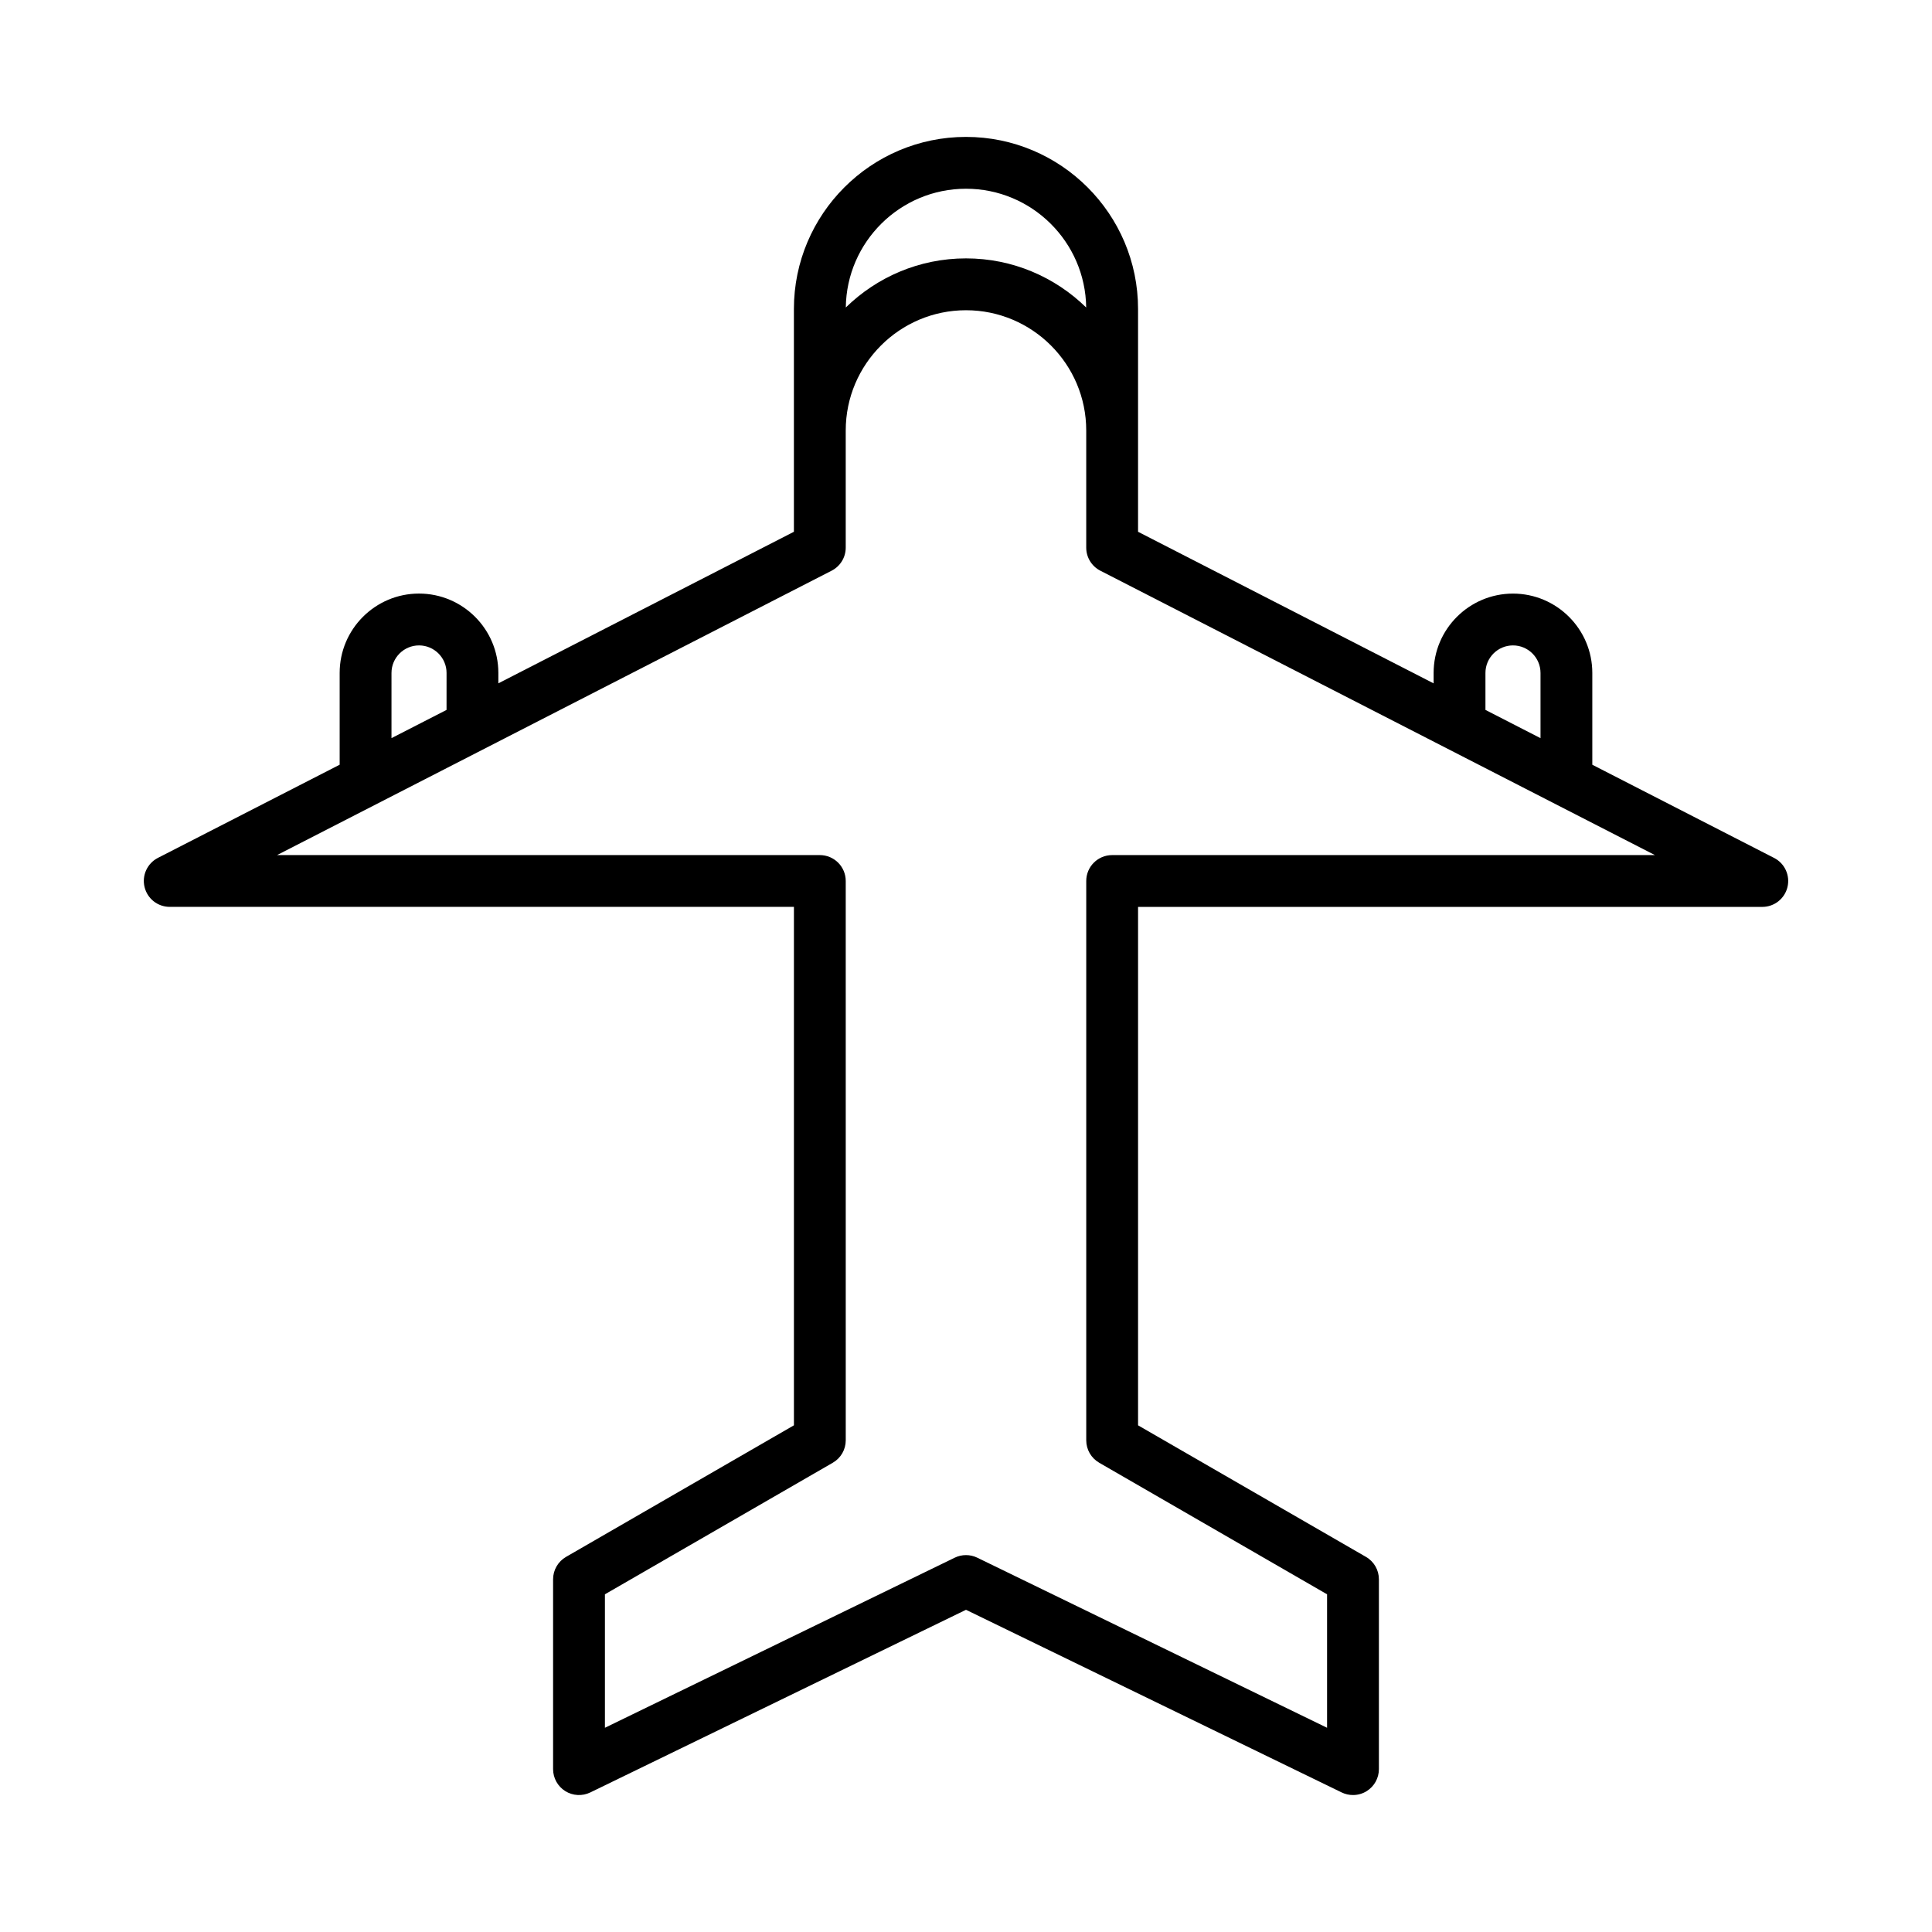 <?xml version="1.0" encoding="UTF-8"?>
<!-- Uploaded to: SVG Repo, www.svgrepo.com, Generator: SVG Repo Mixer Tools -->
<svg fill="#000000" width="800px" height="800px" version="1.1" viewBox="144 144 512 512" xmlns="http://www.w3.org/2000/svg">
 <path d="m614.15 371.36-48.172-24.695v-24.328c0-11.594-9.43-21.027-21.027-21.027s-21.027 9.43-21.027 21.027v2.762l-78.328-40.172v-59.043c0-25.145-20.457-45.602-45.602-45.602-25.145 0-45.602 20.457-45.602 45.602v59.043l-78.324 40.164v-2.762c0-11.594-9.434-21.027-21.027-21.027s-21.027 9.43-21.027 21.027v24.328l-48.172 24.695c-2.816 1.449-4.281 4.637-3.535 7.723s3.5 5.254 6.672 5.254l165.42 0.004v137.39l-60.391 34.867c-2.125 1.223-3.434 3.492-3.434 5.941v50.309c0 2.363 1.219 4.566 3.223 5.82s4.516 1.387 6.641 0.355l99.562-48.402 99.555 48.402c0.949 0.461 1.98 0.688 3.004 0.688 1.27 0 2.535-0.348 3.641-1.043 2.004-1.254 3.223-3.453 3.223-5.82v-50.309c0-2.453-1.305-4.719-3.43-5.941l-60.395-34.863v-137.39h165.43c3.172 0 5.926-2.168 6.672-5.254 0.742-3.086-0.723-6.277-3.543-7.723zm-76.492-49.023c0-4.019 3.269-7.297 7.297-7.297 4.019 0 7.297 3.273 7.297 7.297v17.285l-14.594-7.488zm-137.66-128.32c17.438 0 31.641 14.082 31.852 31.473-8.227-8.047-19.469-13.016-31.852-13.016s-23.633 4.973-31.852 13.016c0.207-17.391 14.41-31.473 31.852-31.473zm-152.25 128.32c0-4.019 3.273-7.297 7.297-7.297 4.023 0 7.297 3.273 7.297 7.297l-0.004 9.797-14.59 7.481zm190.98 48.27c-3.793 0-6.863 3.074-6.863 6.863v148.22c0 2.457 1.305 4.719 3.43 5.949l60.391 34.867v35.371l-92.684-45.066c-0.949-0.465-1.977-0.695-3.004-0.695s-2.055 0.23-3.004 0.695l-92.684 45.066v-35.371l60.391-34.867c2.125-1.223 3.43-3.492 3.43-5.949l-0.004-148.22c0-3.789-3.074-6.863-6.863-6.863h-143.85l146.98-75.371c2.293-1.176 3.731-3.535 3.731-6.106v-31.051c0-17.566 14.297-31.863 31.867-31.863 17.57 0 31.867 14.293 31.867 31.863v31.051c0 2.574 1.441 4.934 3.731 6.106l146.98 75.371z"/>
</svg>
